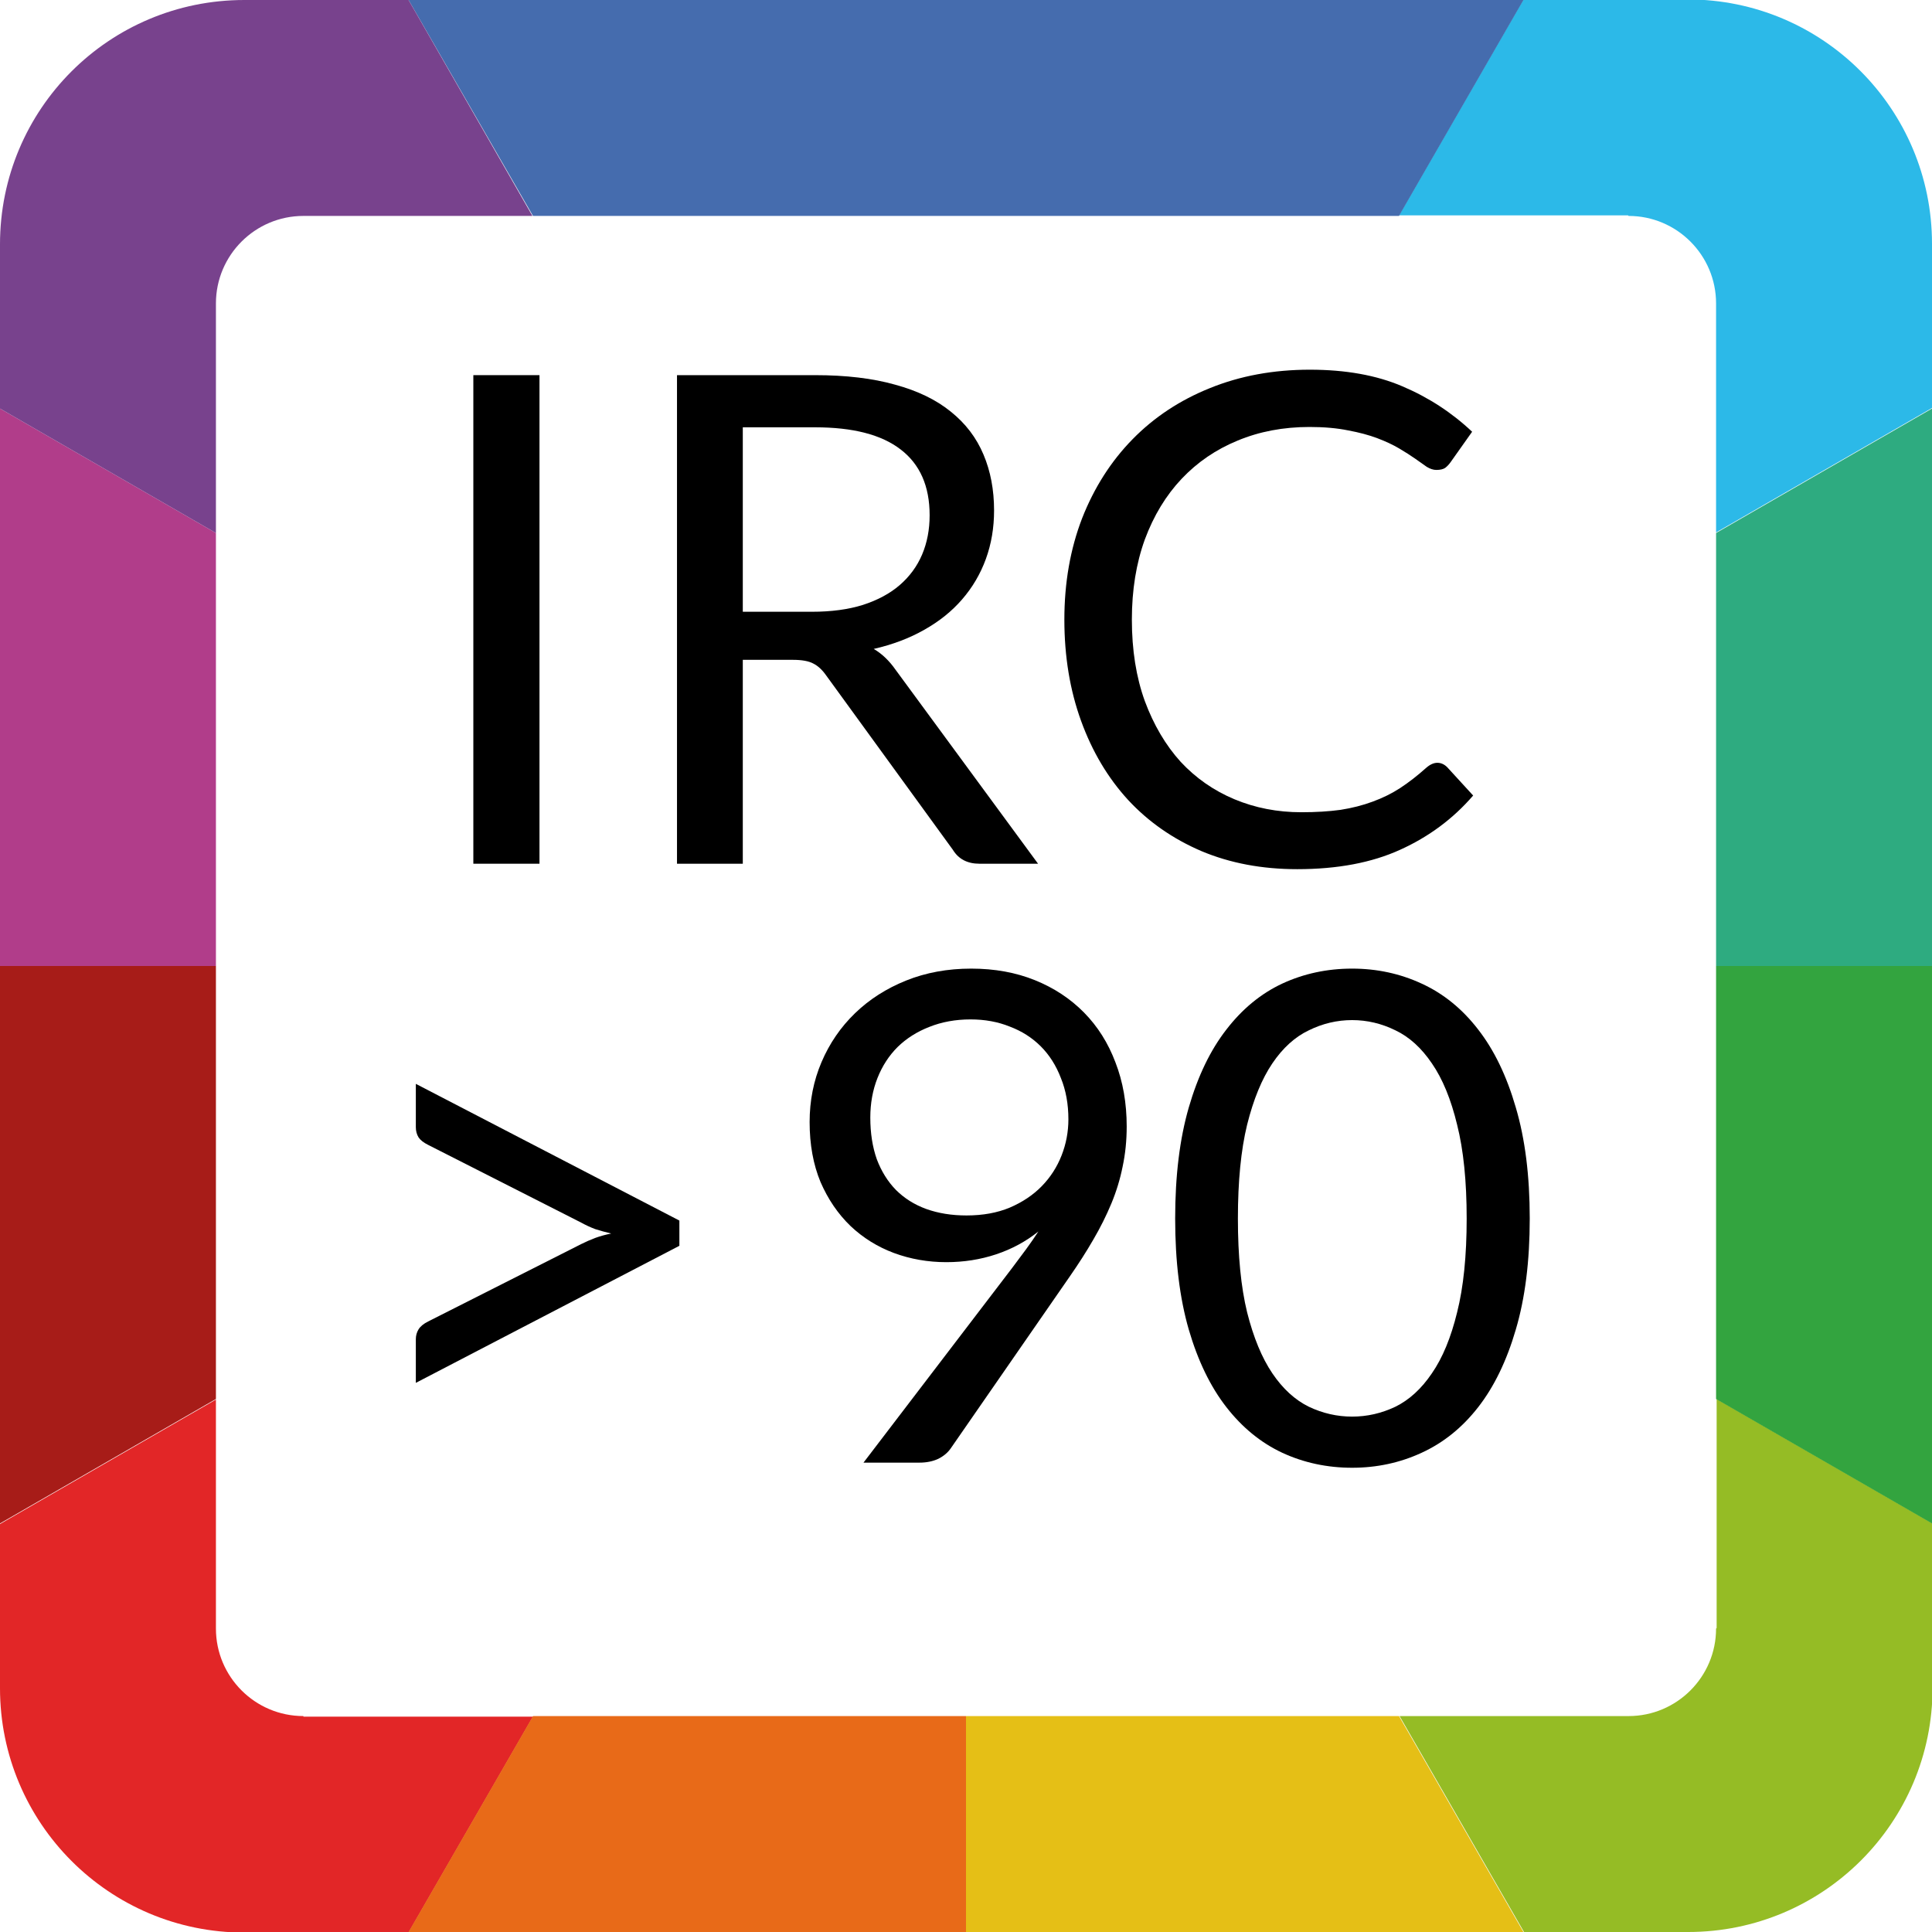 <svg width="34" height="34" viewBox="0 0 34 34" fill="none" xmlns="http://www.w3.org/2000/svg">
<g clip-path="url(#clip0_420_2908)">
<g clip-path="url(#clip1_420_2908)">
<path d="M28.66 3.8C29.51 3.8 30.2 4.49 30.2 5.34V9.37L34 7.18V4.29C34 1.92 32.08 -0.01 29.7 -0.01H26.81L24.62 3.79H28.65L28.66 3.8Z" fill="#2CB9E8"/>
<path d="M30.2 28.66C30.2 29.51 29.51 30.2 28.66 30.2H24.63L26.82 34H29.71C32.08 34 34.01 32.08 34.01 29.7V26.81L30.21 24.62V28.65L30.2 28.66Z" fill="#95BC25"/>
<path d="M5.34 30.2C4.49 30.2 3.8 29.51 3.8 28.66V24.63L0 26.82V29.71C0 32.08 1.92 34.01 4.3 34.01H7.19L9.38 30.21H5.34V30.2Z" fill="#E22627"/>
<path d="M9.494 15.2H8.33V6.602H9.494V15.2Z" fill="black"/>
<path d="M13.072 11.612V15.2H11.914V6.602H14.344C14.888 6.602 15.358 6.658 15.754 6.77C16.15 6.878 16.476 7.036 16.732 7.244C16.992 7.452 17.184 7.704 17.308 8C17.432 8.292 17.494 8.62 17.494 8.984C17.494 9.288 17.446 9.572 17.35 9.836C17.254 10.1 17.114 10.338 16.93 10.55C16.75 10.758 16.528 10.936 16.264 11.084C16.004 11.232 15.708 11.344 15.376 11.42C15.52 11.504 15.648 11.626 15.76 11.786L18.268 15.2H17.236C17.024 15.2 16.868 15.118 16.768 14.954L14.536 11.882C14.468 11.786 14.394 11.718 14.314 11.678C14.234 11.634 14.114 11.612 13.954 11.612H13.072ZM13.072 10.766H14.29C14.63 10.766 14.928 10.726 15.184 10.646C15.444 10.562 15.66 10.446 15.832 10.298C16.008 10.146 16.14 9.966 16.228 9.758C16.316 9.55 16.36 9.32 16.36 9.068C16.36 8.556 16.19 8.17 15.85 7.91C15.514 7.65 15.012 7.52 14.344 7.52H13.072V10.766Z" fill="black"/>
<path d="M25.295 13.424C25.359 13.424 25.417 13.45 25.469 13.502L25.925 14C25.573 14.408 25.145 14.726 24.641 14.954C24.141 15.182 23.537 15.296 22.829 15.296C22.209 15.296 21.647 15.19 21.143 14.978C20.639 14.762 20.209 14.462 19.853 14.078C19.497 13.69 19.221 13.226 19.025 12.686C18.829 12.146 18.731 11.552 18.731 10.904C18.731 10.256 18.835 9.662 19.043 9.122C19.255 8.582 19.551 8.118 19.931 7.73C20.311 7.342 20.765 7.042 21.293 6.83C21.825 6.614 22.411 6.506 23.051 6.506C23.683 6.506 24.227 6.604 24.683 6.8C25.143 6.996 25.551 7.262 25.907 7.598L25.529 8.132C25.501 8.172 25.469 8.206 25.433 8.234C25.397 8.258 25.345 8.27 25.277 8.27C25.225 8.27 25.169 8.252 25.109 8.216C25.053 8.176 24.985 8.128 24.905 8.072C24.825 8.016 24.731 7.956 24.623 7.892C24.515 7.828 24.387 7.768 24.239 7.712C24.091 7.656 23.919 7.61 23.723 7.574C23.527 7.534 23.301 7.514 23.045 7.514C22.585 7.514 22.163 7.594 21.779 7.754C21.399 7.91 21.071 8.134 20.795 8.426C20.519 8.718 20.303 9.074 20.147 9.494C19.995 9.914 19.919 10.384 19.919 10.904C19.919 11.44 19.995 11.918 20.147 12.338C20.303 12.758 20.513 13.114 20.777 13.406C21.045 13.694 21.361 13.914 21.725 14.066C22.089 14.218 22.481 14.294 22.901 14.294C23.157 14.294 23.387 14.28 23.591 14.252C23.795 14.22 23.983 14.172 24.155 14.108C24.331 14.044 24.493 13.964 24.641 13.868C24.793 13.768 24.945 13.65 25.097 13.514C25.165 13.454 25.231 13.424 25.295 13.424Z" fill="black"/>
<path d="M7.318 24.336V23.568C7.318 23.504 7.334 23.446 7.366 23.394C7.398 23.342 7.454 23.296 7.534 23.256L10.228 21.894C10.308 21.854 10.39 21.818 10.474 21.786C10.562 21.754 10.656 21.728 10.756 21.708C10.656 21.684 10.562 21.658 10.474 21.63C10.39 21.598 10.308 21.56 10.228 21.516L7.534 20.148C7.454 20.108 7.398 20.064 7.366 20.016C7.334 19.964 7.318 19.904 7.318 19.836V19.074L11.956 21.48V21.924L7.318 24.336Z" fill="black"/>
<path d="M16.654 22.212C16.33 22.212 16.022 22.158 15.73 22.05C15.442 21.942 15.188 21.784 14.968 21.576C14.748 21.364 14.572 21.106 14.44 20.802C14.312 20.494 14.248 20.142 14.248 19.746C14.248 19.37 14.318 19.018 14.458 18.69C14.598 18.362 14.794 18.076 15.046 17.832C15.298 17.588 15.598 17.396 15.946 17.256C16.294 17.116 16.676 17.046 17.092 17.046C17.504 17.046 17.878 17.114 18.214 17.25C18.55 17.386 18.838 17.576 19.078 17.82C19.318 18.064 19.502 18.356 19.63 18.696C19.762 19.036 19.828 19.412 19.828 19.824C19.828 20.072 19.804 20.308 19.756 20.532C19.712 20.752 19.646 20.968 19.558 21.18C19.47 21.392 19.364 21.604 19.24 21.816C19.12 22.024 18.982 22.24 18.826 22.464L16.732 25.488C16.68 25.564 16.606 25.626 16.51 25.674C16.414 25.718 16.304 25.74 16.18 25.74H15.196L17.812 22.314C17.9 22.198 17.982 22.088 18.058 21.984C18.134 21.88 18.206 21.776 18.274 21.672C18.054 21.848 17.806 21.982 17.53 22.074C17.254 22.166 16.962 22.212 16.654 22.212ZM18.802 19.698C18.802 19.43 18.758 19.188 18.67 18.972C18.586 18.752 18.468 18.566 18.316 18.414C18.164 18.262 17.982 18.146 17.77 18.066C17.562 17.982 17.332 17.94 17.08 17.94C16.816 17.94 16.574 17.984 16.354 18.072C16.138 18.156 15.952 18.274 15.796 18.426C15.644 18.578 15.526 18.76 15.442 18.972C15.358 19.184 15.316 19.416 15.316 19.668C15.316 19.94 15.354 20.184 15.43 20.4C15.51 20.612 15.622 20.792 15.766 20.94C15.914 21.088 16.092 21.2 16.3 21.276C16.512 21.352 16.748 21.39 17.008 21.39C17.296 21.39 17.55 21.344 17.77 21.252C17.994 21.156 18.182 21.03 18.334 20.874C18.486 20.718 18.602 20.538 18.682 20.334C18.762 20.13 18.802 19.918 18.802 19.698Z" fill="black"/>
<path d="M26.921 21.444C26.921 22.196 26.839 22.848 26.675 23.4C26.515 23.948 26.295 24.402 26.015 24.762C25.735 25.122 25.403 25.39 25.019 25.566C24.639 25.742 24.231 25.83 23.795 25.83C23.355 25.83 22.945 25.742 22.565 25.566C22.189 25.39 21.861 25.122 21.581 24.762C21.301 24.402 21.081 23.948 20.921 23.4C20.761 22.848 20.681 22.196 20.681 21.444C20.681 20.692 20.761 20.04 20.921 19.488C21.081 18.936 21.301 18.48 21.581 18.12C21.861 17.756 22.189 17.486 22.565 17.31C22.945 17.134 23.355 17.046 23.795 17.046C24.231 17.046 24.639 17.134 25.019 17.31C25.403 17.486 25.735 17.756 26.015 18.12C26.295 18.48 26.515 18.936 26.675 19.488C26.839 20.04 26.921 20.692 26.921 21.444ZM25.811 21.444C25.811 20.788 25.755 20.238 25.643 19.794C25.535 19.346 25.387 18.986 25.199 18.714C25.015 18.442 24.801 18.248 24.557 18.132C24.313 18.012 24.059 17.952 23.795 17.952C23.531 17.952 23.277 18.012 23.033 18.132C22.789 18.248 22.575 18.442 22.391 18.714C22.207 18.986 22.059 19.346 21.947 19.794C21.839 20.238 21.785 20.788 21.785 21.444C21.785 22.1 21.839 22.65 21.947 23.094C22.059 23.538 22.207 23.896 22.391 24.168C22.575 24.44 22.789 24.636 23.033 24.756C23.277 24.872 23.531 24.93 23.795 24.93C24.059 24.93 24.313 24.872 24.557 24.756C24.801 24.636 25.015 24.44 25.199 24.168C25.387 23.896 25.535 23.538 25.643 23.094C25.755 22.65 25.811 22.1 25.811 21.444Z" fill="black"/>
<path d="M17 3.8V0H7.19L9.38 3.8H17Z" fill="#456CAE"/>
<path d="M3.8 9.38L0 7.19V17H3.8V9.38Z" fill="#B13D8A"/>
<path d="M24.62 3.8L26.81 0H17V3.8H24.62Z" fill="#456CAE"/>
<path d="M3.8 5.34C3.8 4.49 4.49 3.8 5.34 3.8H9.37L7.19 0H4.3C1.92 0 0 1.92 0 4.3V7.19L3.8 9.38V5.34Z" fill="#78428D"/>
<path d="M30.2 17H34V7.19L30.2 9.38V17Z" fill="#2EAB80"/>
<path d="M3.8 17H0V26.81L3.8 24.62V17Z" fill="#A71C18"/>
<path d="M30.2 17V24.62L34 26.81V17H30.2Z" fill="#33A43F"/>
<path d="M17 30.2V34H26.81L24.62 30.2H17Z" fill="#E5BF16"/>
<path d="M9.38 30.2L7.19 34H17V30.2H9.38Z" fill="#E86A18"/>
</g>
</g>
<defs>
<clipPath id="clip0_420_2908">
<rect width="34" height="34" fill="white"/>
</clipPath>
<clipPath id="clip1_420_2908">
<rect width="34" height="34" fill="white"/>
</clipPath>
</defs>
</svg>
